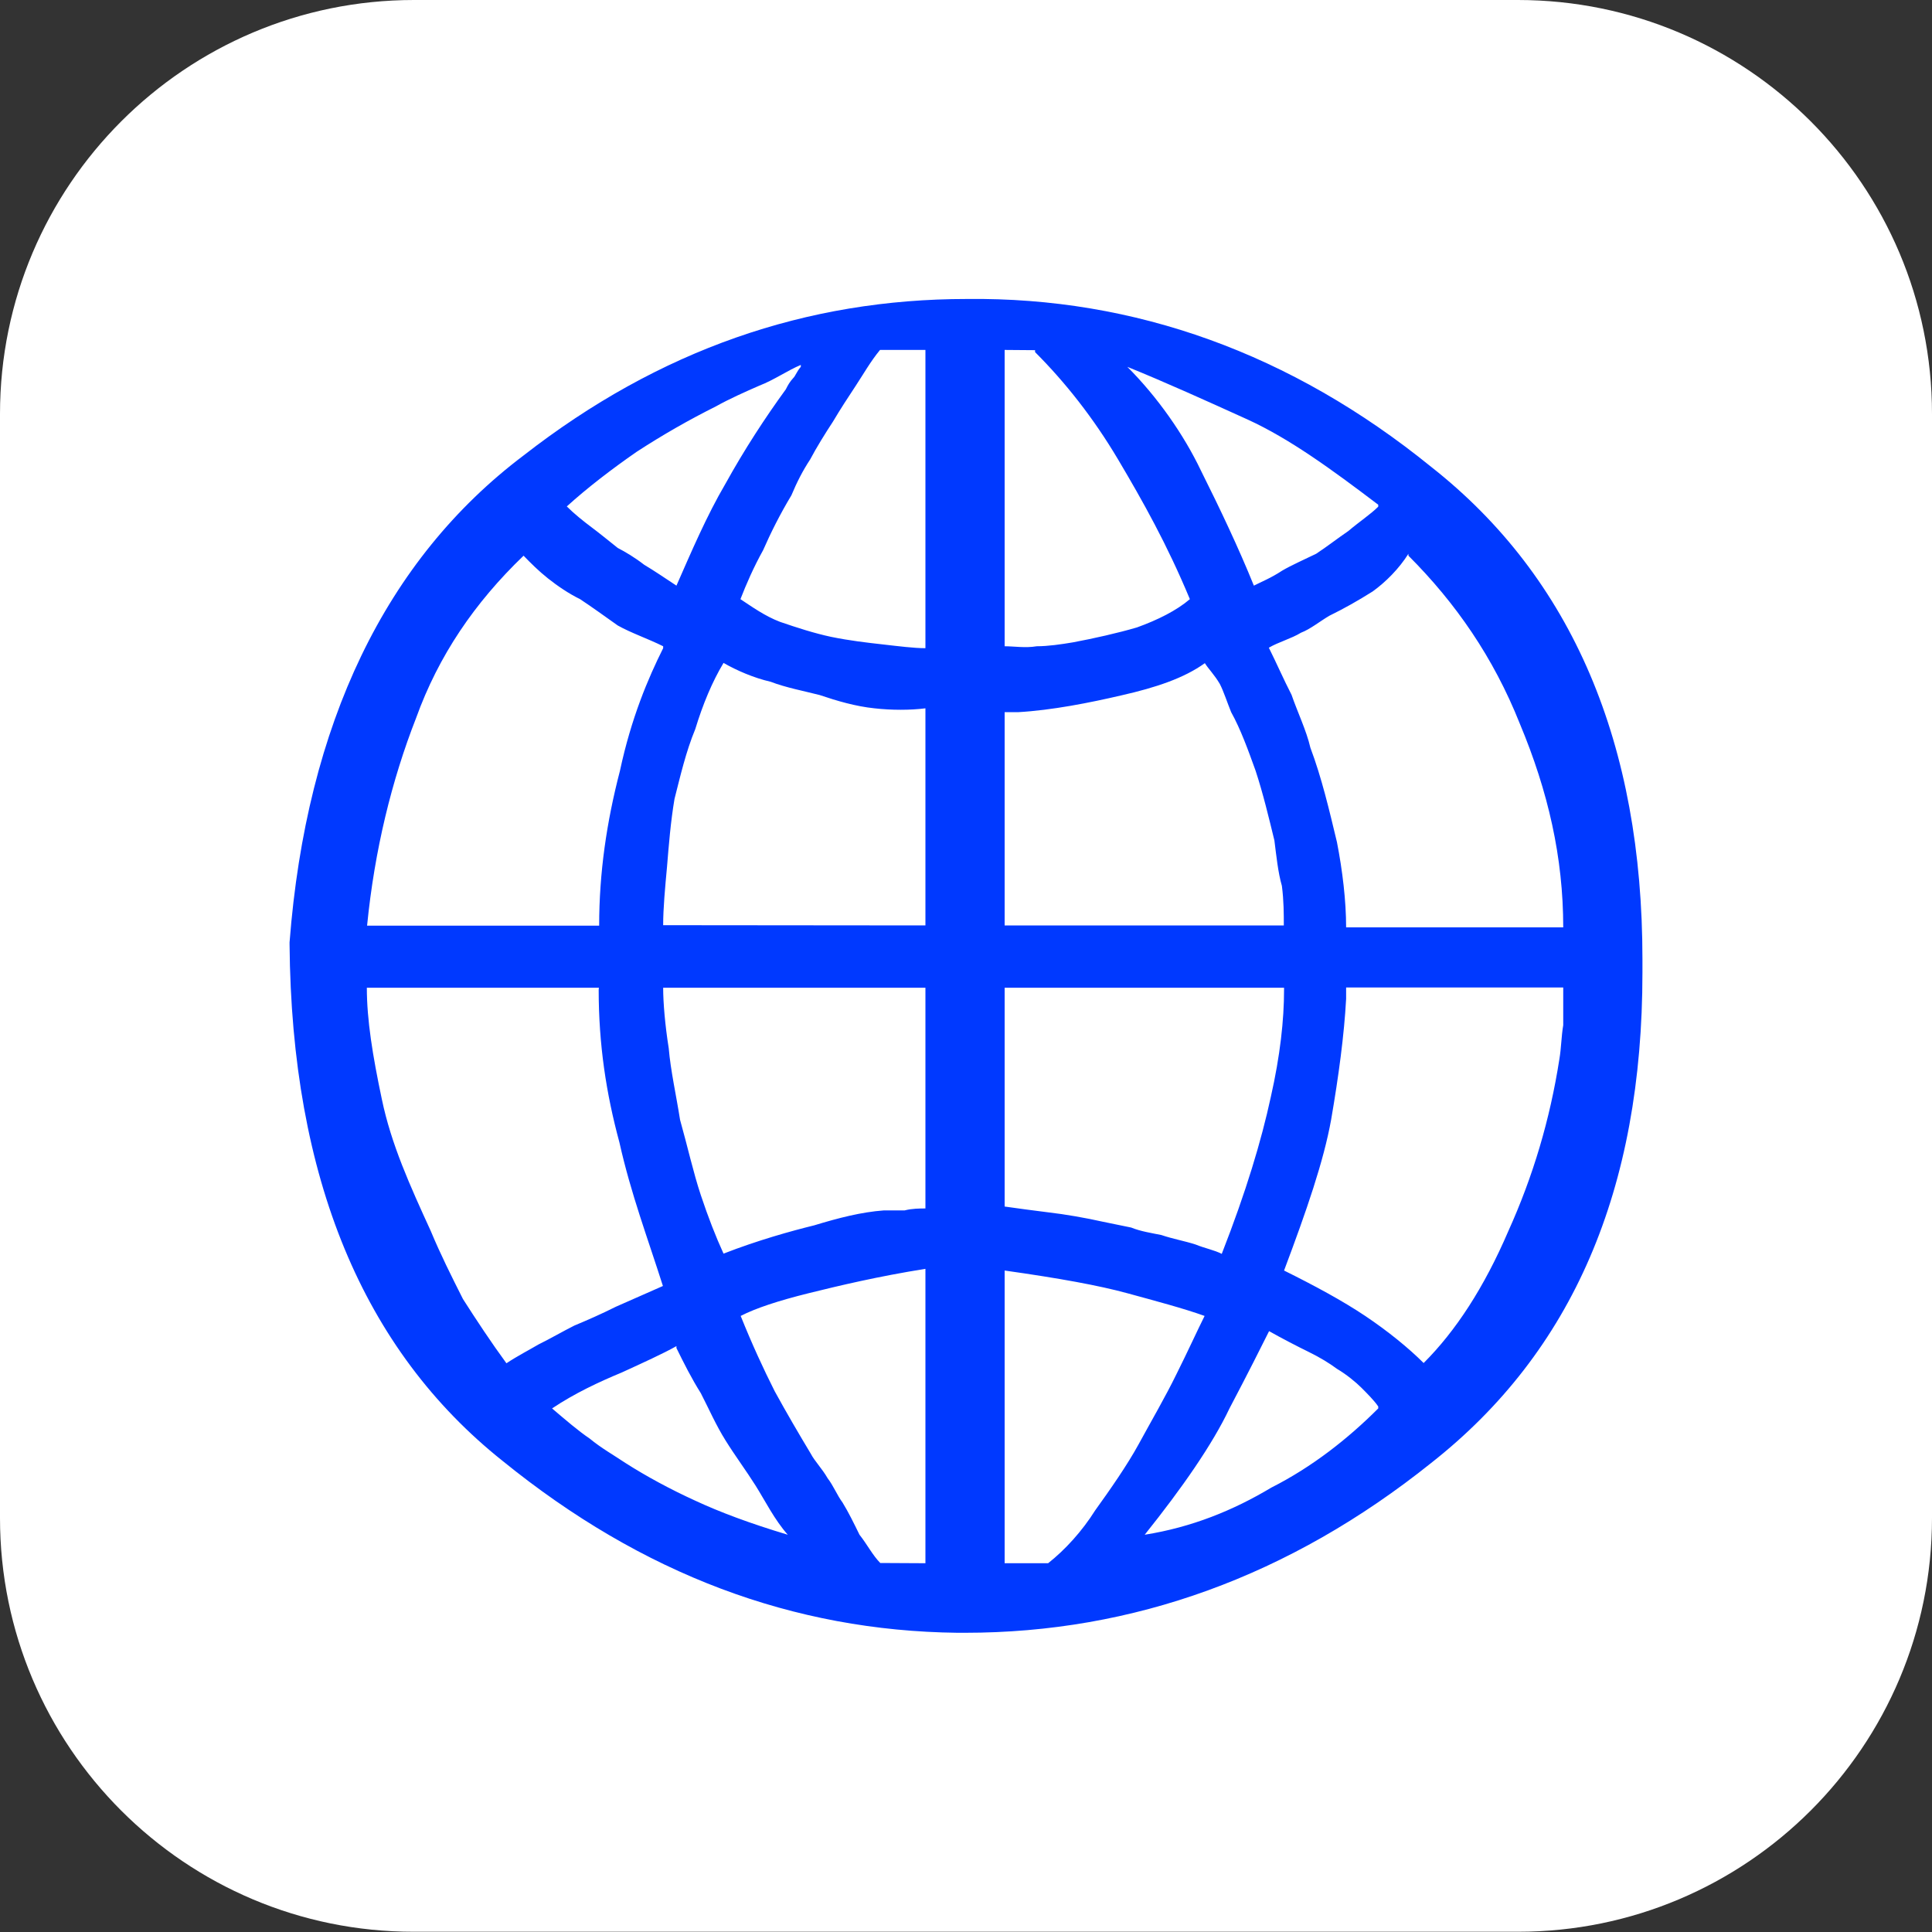 <?xml version="1.0" encoding="utf-8"?>
<!-- Generator: Adobe Illustrator 27.6.1, SVG Export Plug-In . SVG Version: 6.00 Build 0)  -->
<svg version="1.1" id="Layer_1" xmlns="http://www.w3.org/2000/svg" xmlns:xlink="http://www.w3.org/1999/xlink" x="0px" y="0px"
	 viewBox="0 0 800 800" style="enable-background:new 0 0 800 800;" xml:space="preserve">
<rect x="0" y="0" width="800" height="800" fill="#333333" stroke="none"/>
<style type="text/css">
	.st0{fill:#FFFFFF;}
	.st1{fill:#0039FF;}
</style>
<path class="st0" d="M171.4,0h457.1C723.2,0,800,76.8,800,171.4v457.1c0,94.7-76.8,171.4-171.4,171.4H171.4
	C76.8,800,0,723.2,0,628.6V171.4C0,76.8,76.8,0,171.4,0z"/>
<path class="st1" d="M119.9,391v-0.8c7-90.6,39.9-158.6,96.9-201.6c56.2-43.8,117.2-64.8,183.6-64.8c69.5-0.8,134.4,22.6,192.2,69.5
	c58.6,46.1,87.5,114.9,87.5,203.9v5.5c0,89.9-28.9,157-87.5,203.1c-58.6,46.9-123.5,70.3-193,70.3h-3.1
	c-68-0.8-130.5-24.2-188.3-71.1C150.4,559,120.7,487.9,119.9,391L119.9,391z M383.2,268.4V144.9h-18.8c-3.9,4.7-7,10.2-10.1,14.9
	s-6.2,9.4-9.4,14.8c-3.1,4.7-7,11-9.4,15.6c-3.1,4.7-5.5,9.4-7.8,14.9c-4.7,7.8-8.6,15.6-11.7,22.7c-3.9,7-7,14.1-9.4,20.3
	c4.7,3.1,10.1,7,16.4,9.4c7,2.4,14.1,4.7,21.1,6.2c7.8,1.6,14.9,2.4,21.1,3.1C372.2,267.6,378.5,268.4,383.2,268.4L383.2,268.4z
	 M416,144.9v122.7c3.9,0,8.6,0.8,13.3,0c4.7,0,10.1-0.8,14.9-1.6c8.6-1.6,18.8-3.9,26.6-6.2c8.6-3.1,16.4-7,21.9-11.7
	c-9.4-22.6-19.5-40.6-29.7-57.8s-21.9-32-34.4-44.5V145L416,144.9L416,144.9z M331.6,151.9v-0.8c-5.5,2.3-11,6.2-17.2,8.6
	c-5.5,2.4-12.5,5.5-18,8.6c-11,5.5-21.9,11.7-32.8,18.8c-10.1,7-20.3,14.8-28.9,22.6c3.1,3.1,7,6.2,10.2,8.6c3.1,2.3,7,5.5,10.9,8.6
	c3.1,1.6,7,3.9,11,7c3.9,2.3,8.6,5.5,13.3,8.6c6.2-14.1,12.5-28.9,20.3-42.2c7.8-14.1,16.4-27.3,25-39.1c0.8-1.6,1.6-3.1,3.1-4.7
	C329.3,155.8,330.1,153.5,331.6,151.9L331.6,151.9z M570.7,209.8V209c-19.5-14.8-36.7-27.3-53.9-35.2c-17.2-7.8-34.4-15.6-50-21.9
	c12.5,12.5,23.4,28.1,30.5,43c7.8,15.6,15.6,32,21.9,47.6c3.1-1.6,7-3.1,11.7-6.2c3.9-2.3,9.4-4.7,14.1-7c4.7-3.1,8.6-6.2,13.3-9.4
	C562.9,216,567.6,212.9,570.7,209.8L570.7,209.8z M557.4,384h89.9c0-28.9-6.2-56.2-18-84.4c-10.9-27.4-26.6-50-46.1-69.5v-0.8
	c-3.9,6.2-9.4,11.7-14.8,15.6c-6.2,3.9-11.7,7-18,10.1c-3.9,2.3-7.8,5.5-11.7,7c-3.9,2.4-9.4,3.9-13.3,6.2
	c3.1,6.2,6.2,13.3,9.4,19.5c2.4,7,6.2,14.9,7.8,21.9c4.7,12.5,7.8,25.8,11,39.1C555.9,360.5,557.4,373,557.4,384z M274.6,268.4v-0.8
	c-6.2-3.1-13.3-5.5-18.8-8.6c-5.5-3.9-10.9-7.8-15.6-10.9c-4.7-2.3-9.4-5.5-13.3-8.6c-3.9-3.1-7-6.2-10.1-9.4
	c-20.3,19.5-35.2,41.4-44.5,67.2c-10.1,25.8-17.2,54.7-20.3,86h96.1c0-21.9,3.1-43,8.6-64.1C261.4,297.2,268.4,280.8,274.6,268.4
	L274.6,268.4z M383.2,383.2v-89.9c-6.2,0.8-14.1,0.8-21.1,0c-7.8-0.8-15.6-3.1-22.7-5.5c-6.2-1.6-14.1-3.1-20.3-5.5
	c-7-1.6-14.1-4.7-19.5-7.8c-4.7,7.8-8.6,17.2-11.7,27.4c-3.9,9.4-6.2,19.5-8.6,28.9c-1.6,9.4-2.4,19.5-3.1,28.1
	c-0.8,8.6-1.6,17.2-1.6,24.2L383.2,383.2L383.2,383.2z M416,294.9v88.3h115.6c0-4.7,0-10.2-0.8-16.4c-1.6-5.5-2.3-12.5-3.1-18.8
	c-2.3-9.4-4.7-19.5-7.8-28.9c-3.1-8.6-6.2-17.2-10.1-24.2c-1.6-3.9-3.1-8.6-4.7-11.7c-2.3-3.9-4.7-6.2-6.2-8.6
	c-8.6,6.2-20.3,10.1-34.4,13.3c-13.3,3.1-28.9,6.2-43,7L416,294.9L416,294.9z M248,409h-96.1c0,13.3,2.4,28.1,6.2,46.1
	c3.9,18.8,11.7,35.9,20.3,54.7c3.9,9.4,8.6,18.8,13.3,28.1c5.5,8.6,11.7,18,18,26.6c4.7-3.1,9.4-5.5,13.3-7.8
	c4.7-2.3,10.2-5.5,14.8-7.8c5.5-2.3,11-4.7,17.2-7.8c5.5-2.4,12.5-5.5,19.5-8.6c-6.2-19.5-13.3-38.3-18-59.4
	c-5.5-20.3-8.6-40.6-8.6-63.3L248,409L248,409z M383.2,500.4V409H274.6c0,6.2,0.8,15.6,2.3,25c0.8,9.4,3.1,19.5,4.7,29.7
	c3.1,11,5.5,21.9,8.6,31.2s6.2,17.2,9.4,24.2c14.1-5.5,28.1-9.4,37.5-11.7c10.2-3.1,19.5-5.5,28.9-6.2h8.6
	C377.7,500.4,380.9,500.4,383.2,500.4L383.2,500.4z M416,409v90.6c5.5,0.8,11.7,1.6,18,2.4c7,0.8,15.6,2.3,22.7,3.9l11.7,2.4
	c3.9,1.6,8.6,2.3,12.5,3.1c4.7,1.6,9.4,2.4,14.1,3.9c3.9,1.6,7.8,2.3,10.9,3.9c10.1-25.8,16.4-46.9,20.3-64.9
	c3.9-17.2,5.5-32,5.5-44.5V409L416,409L416,409z M647.3,409.7v-0.8h-89.9v4.7c-0.8,14.9-3.1,32-6.2,50
	c-3.1,17.2-10.1,37.5-19.5,62.5c12.5,6.2,24.2,12.5,33.6,18.8s18,13.3,24.2,19.5c13.3-13.3,25-31.2,35.1-54.7
	c10.2-22.6,17.2-46.1,21.1-71.1c0.8-4.7,0.8-9.4,1.6-14.1L647.3,409.7L647.3,409.7z M383.2,647.3V525.4c-19.5,3.1-35.9,7-48.4,10.1
	s-21.9,6.2-28.1,9.4c4.7,11.7,9.4,21.9,14.1,31.2c4.7,8.6,10.2,18,14.9,25.8c1.6,3.1,4.7,6.2,7,10.2c2.4,3.1,3.9,7,6.2,10.1
	c2.4,3.9,4.7,8.6,7,13.3c3.1,3.9,5.5,8.6,8.6,11.7L383.2,647.3L383.2,647.3z M416,647.3h18c7-5.5,14.1-13.3,19.5-21.9
	c6.2-8.6,13.3-18.8,18-27.4c5.5-10.1,11-19.5,15.6-28.9c4.7-9.4,8.6-18,11.7-24.2c-8.6-3.1-20.3-6.2-32-9.4s-28.1-6.2-50.8-9.4
	L416,647.3L416,647.3z M570.7,583.2v-0.8c-1.6-2.4-4.7-5.5-7-7.8s-6.2-5.5-10.1-7.8c-3.1-2.3-7-4.7-11.7-7s-10.9-5.5-16.4-8.6
	c-3.1,6.2-8.6,17.2-16.4,32c-7,14.8-19.5,32.8-35.1,52.3c19.5-3.1,36.7-10.1,52.4-19.5C543.4,607.4,558.2,595.7,570.7,583.2
	L570.7,583.2z M280.1,558.2v-0.8c-5.5,3.1-14.1,7-22.6,10.9c-9.4,3.9-19.5,8.6-28.9,14.9c5.5,4.7,11,9.4,15.6,12.5
	c4.7,3.9,10.2,7,14.8,10.1c8.6,5.5,18.8,11,28.9,15.6c10.1,4.7,22.6,9.4,38.3,14.1c-5.5-6.2-9.4-14.1-13.3-20.3s-8.6-12.5-12.5-18.8
	c-3.9-6.2-7-13.3-10.2-19.5C286.3,570.7,283.2,564.5,280.1,558.2L280.1,558.2z"/>
</svg>
